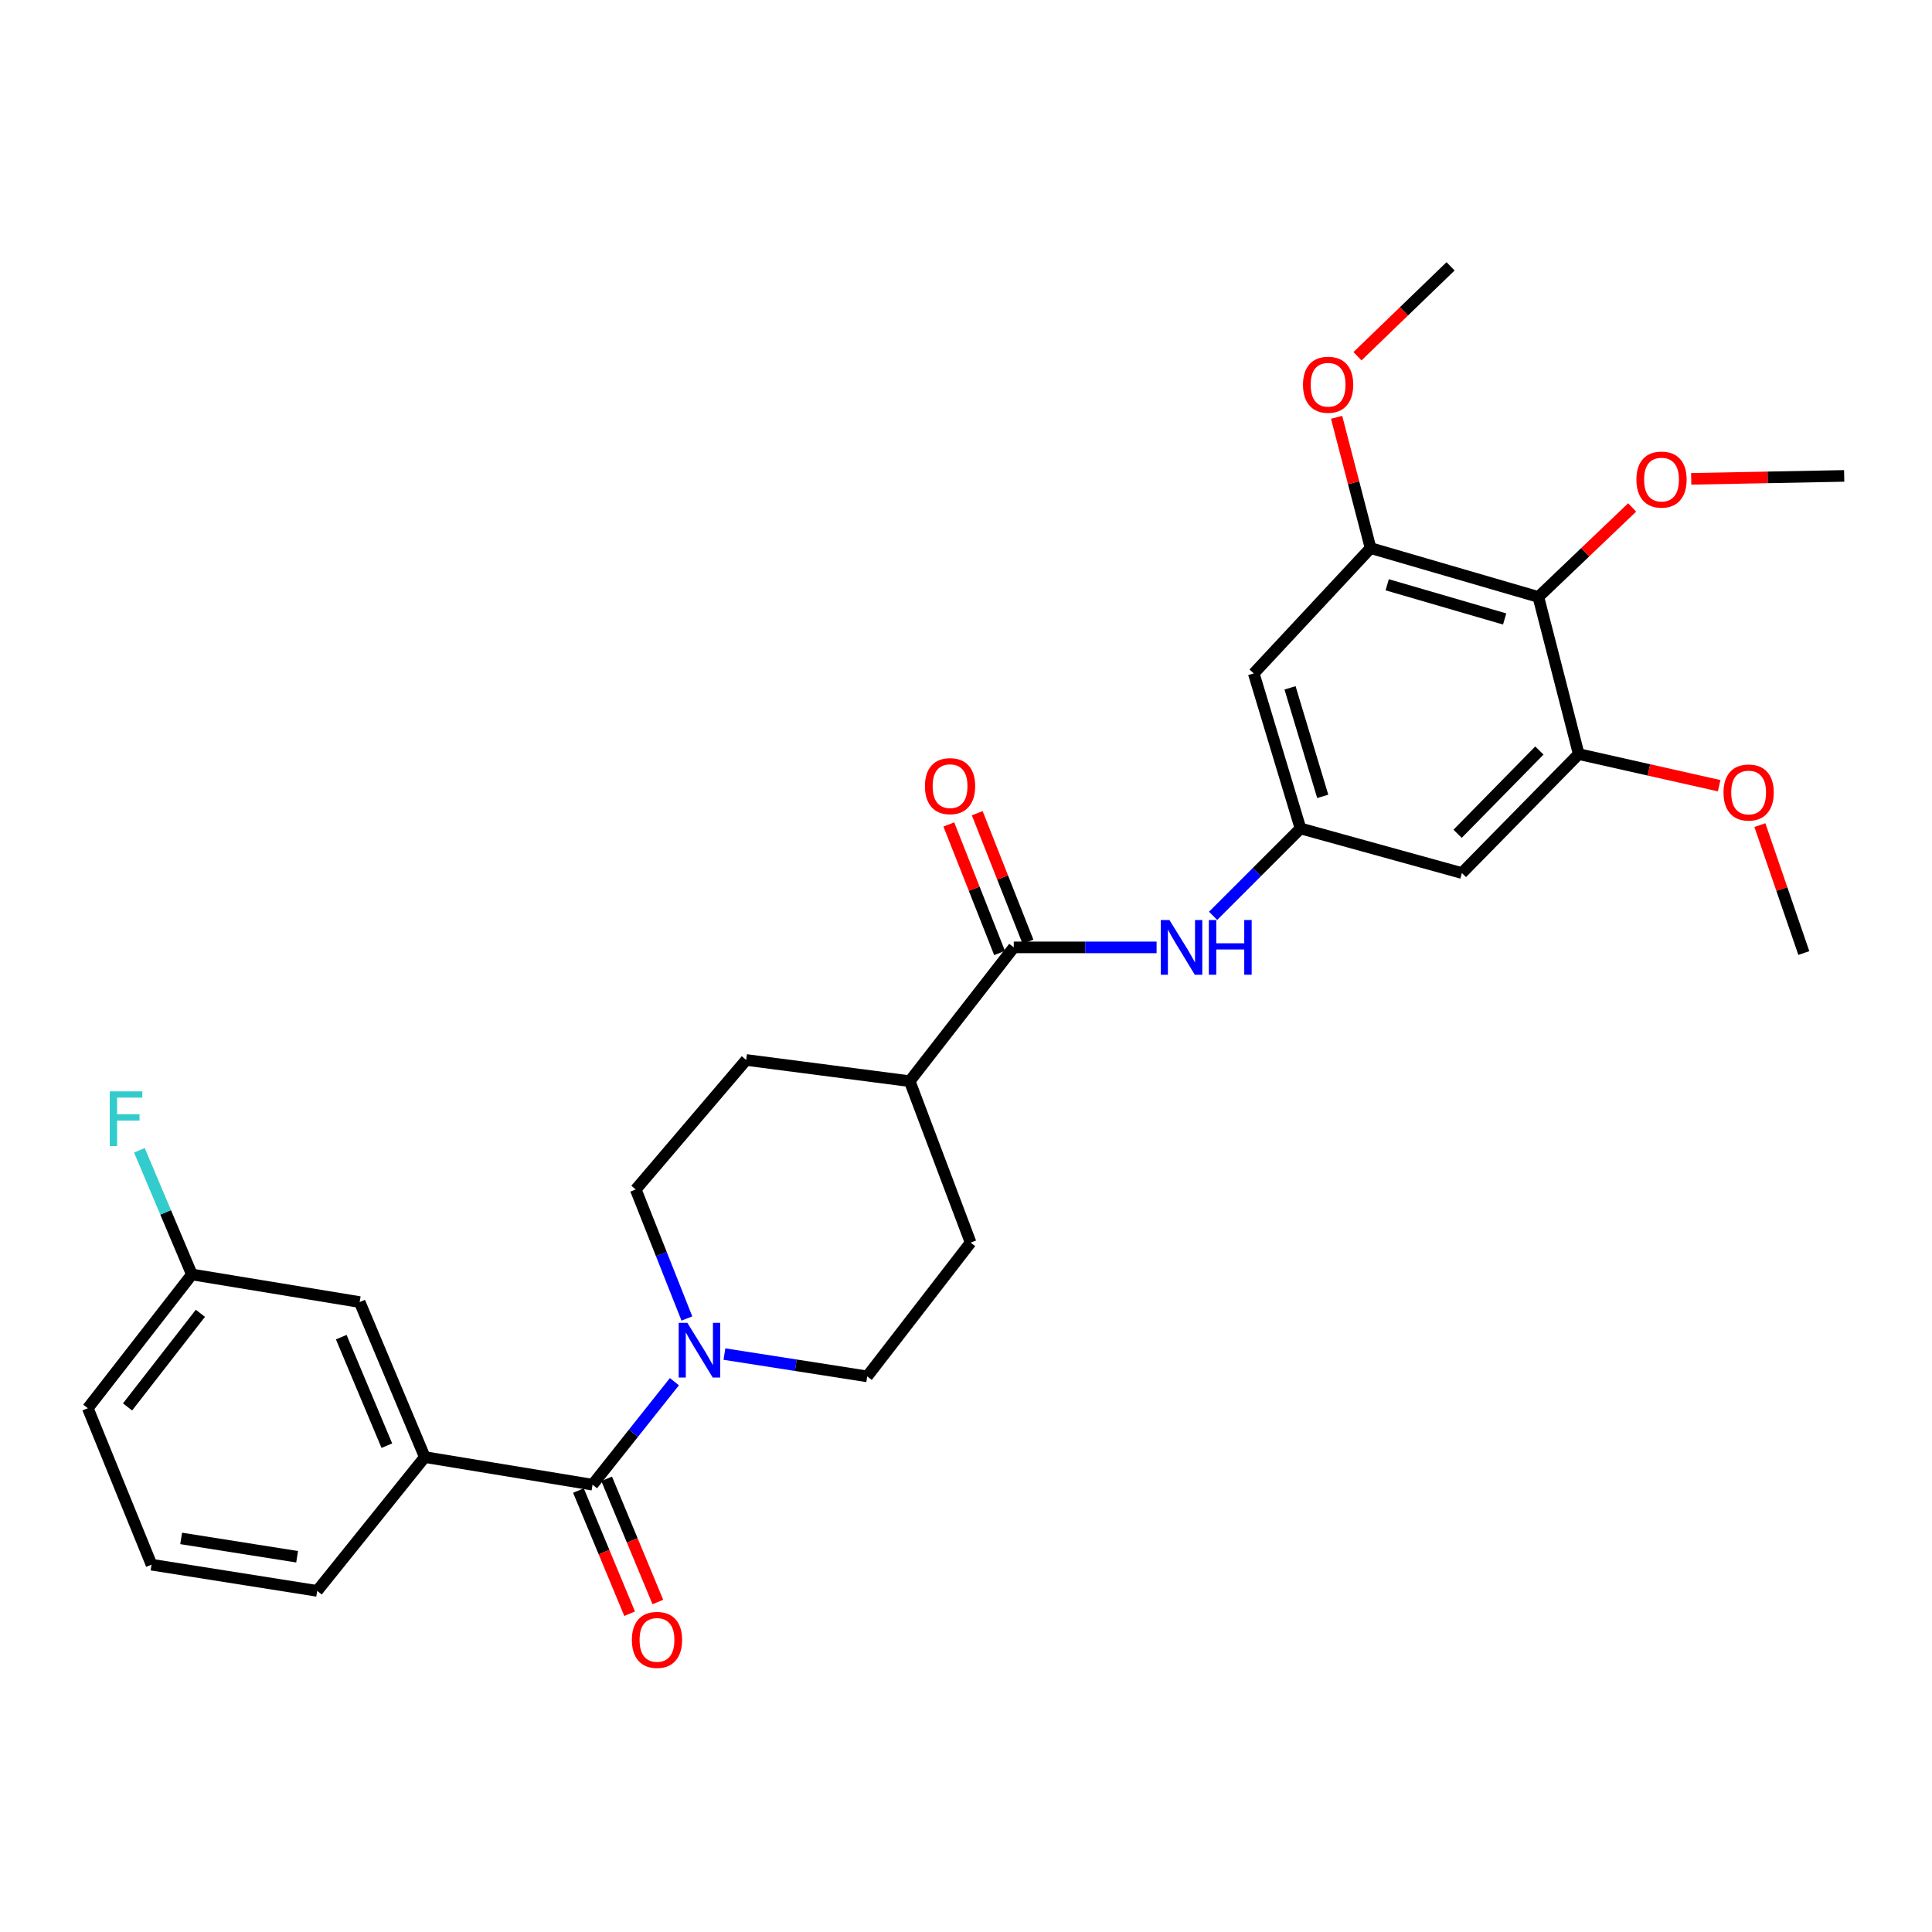 <?xml version='1.0' encoding='iso-8859-1'?>
<svg version='1.1' baseProfile='full'
              xmlns='http://www.w3.org/2000/svg'
                      xmlns:rdkit='http://www.rdkit.org/xml'
                      xmlns:xlink='http://www.w3.org/1999/xlink'
                  xml:space='preserve'
width='1000px' height='1000px' viewBox='0 0 1000 1000'>
<!-- END OF HEADER -->
<rect style='opacity:1.0;fill:#FFFFFF;stroke:none' width='1000' height='1000' x='0' y='0'> </rect>
<path class='bond-0' d='M 306.702,768.477 L 327.884,741.821' style='fill:none;fill-rule:evenodd;stroke:#000000;stroke-width:6px;stroke-linecap:butt;stroke-linejoin:miter;stroke-opacity:1' />
<path class='bond-0' d='M 327.884,741.821 L 349.066,715.164' style='fill:none;fill-rule:evenodd;stroke:#0000FF;stroke-width:6px;stroke-linecap:butt;stroke-linejoin:miter;stroke-opacity:1' />
<path class='bond-7' d='M 306.702,768.477 L 219.874,754.186' style='fill:none;fill-rule:evenodd;stroke:#000000;stroke-width:6px;stroke-linecap:butt;stroke-linejoin:miter;stroke-opacity:1' />
<path class='bond-11' d='M 299.397,771.513 L 312.647,803.389' style='fill:none;fill-rule:evenodd;stroke:#000000;stroke-width:6px;stroke-linecap:butt;stroke-linejoin:miter;stroke-opacity:1' />
<path class='bond-11' d='M 312.647,803.389 L 325.896,835.265' style='fill:none;fill-rule:evenodd;stroke:#FF0000;stroke-width:6px;stroke-linecap:butt;stroke-linejoin:miter;stroke-opacity:1' />
<path class='bond-11' d='M 314.006,765.441 L 327.255,797.317' style='fill:none;fill-rule:evenodd;stroke:#000000;stroke-width:6px;stroke-linecap:butt;stroke-linejoin:miter;stroke-opacity:1' />
<path class='bond-11' d='M 327.255,797.317 L 340.505,829.193' style='fill:none;fill-rule:evenodd;stroke:#FF0000;stroke-width:6px;stroke-linecap:butt;stroke-linejoin:miter;stroke-opacity:1' />
<path class='bond-12' d='M 374.966,700.87 L 411.92,706.641' style='fill:none;fill-rule:evenodd;stroke:#0000FF;stroke-width:6px;stroke-linecap:butt;stroke-linejoin:miter;stroke-opacity:1' />
<path class='bond-12' d='M 411.92,706.641 L 448.874,712.412' style='fill:none;fill-rule:evenodd;stroke:#000000;stroke-width:6px;stroke-linecap:butt;stroke-linejoin:miter;stroke-opacity:1' />
<path class='bond-13' d='M 355.529,682.454 L 342.295,649.066' style='fill:none;fill-rule:evenodd;stroke:#0000FF;stroke-width:6px;stroke-linecap:butt;stroke-linejoin:miter;stroke-opacity:1' />
<path class='bond-13' d='M 342.295,649.066 L 329.061,615.679' style='fill:none;fill-rule:evenodd;stroke:#000000;stroke-width:6px;stroke-linecap:butt;stroke-linejoin:miter;stroke-opacity:1' />
<path class='bond-1' d='M 524.733,490.364 L 470.864,559.613' style='fill:none;fill-rule:evenodd;stroke:#000000;stroke-width:6px;stroke-linecap:butt;stroke-linejoin:miter;stroke-opacity:1' />
<path class='bond-6' d='M 524.733,490.364 L 561.691,490.364' style='fill:none;fill-rule:evenodd;stroke:#000000;stroke-width:6px;stroke-linecap:butt;stroke-linejoin:miter;stroke-opacity:1' />
<path class='bond-6' d='M 561.691,490.364 L 598.649,490.364' style='fill:none;fill-rule:evenodd;stroke:#0000FF;stroke-width:6px;stroke-linecap:butt;stroke-linejoin:miter;stroke-opacity:1' />
<path class='bond-15' d='M 532.09,487.459 L 518.954,454.192' style='fill:none;fill-rule:evenodd;stroke:#000000;stroke-width:6px;stroke-linecap:butt;stroke-linejoin:miter;stroke-opacity:1' />
<path class='bond-15' d='M 518.954,454.192 L 505.819,420.924' style='fill:none;fill-rule:evenodd;stroke:#FF0000;stroke-width:6px;stroke-linecap:butt;stroke-linejoin:miter;stroke-opacity:1' />
<path class='bond-15' d='M 517.375,493.269 L 504.24,460.002' style='fill:none;fill-rule:evenodd;stroke:#000000;stroke-width:6px;stroke-linecap:butt;stroke-linejoin:miter;stroke-opacity:1' />
<path class='bond-15' d='M 504.24,460.002 L 491.104,426.734' style='fill:none;fill-rule:evenodd;stroke:#FF0000;stroke-width:6px;stroke-linecap:butt;stroke-linejoin:miter;stroke-opacity:1' />
<path class='bond-2' d='M 796.254,308.984 L 709.409,283.697' style='fill:none;fill-rule:evenodd;stroke:#000000;stroke-width:6px;stroke-linecap:butt;stroke-linejoin:miter;stroke-opacity:1' />
<path class='bond-2' d='M 778.804,320.38 L 718.013,302.68' style='fill:none;fill-rule:evenodd;stroke:#000000;stroke-width:6px;stroke-linecap:butt;stroke-linejoin:miter;stroke-opacity:1' />
<path class='bond-18' d='M 796.254,308.984 L 820.526,285.819' style='fill:none;fill-rule:evenodd;stroke:#000000;stroke-width:6px;stroke-linecap:butt;stroke-linejoin:miter;stroke-opacity:1' />
<path class='bond-18' d='M 820.526,285.819 L 844.798,262.655' style='fill:none;fill-rule:evenodd;stroke:#FF0000;stroke-width:6px;stroke-linecap:butt;stroke-linejoin:miter;stroke-opacity:1' />
<path class='bond-31' d='M 796.254,308.984 L 817.137,390.318' style='fill:none;fill-rule:evenodd;stroke:#000000;stroke-width:6px;stroke-linecap:butt;stroke-linejoin:miter;stroke-opacity:1' />
<path class='bond-3' d='M 817.137,390.318 L 756.668,451.885' style='fill:none;fill-rule:evenodd;stroke:#000000;stroke-width:6px;stroke-linecap:butt;stroke-linejoin:miter;stroke-opacity:1' />
<path class='bond-3' d='M 796.78,388.468 L 754.451,431.565' style='fill:none;fill-rule:evenodd;stroke:#000000;stroke-width:6px;stroke-linecap:butt;stroke-linejoin:miter;stroke-opacity:1' />
<path class='bond-20' d='M 817.137,390.318 L 853.486,398.502' style='fill:none;fill-rule:evenodd;stroke:#000000;stroke-width:6px;stroke-linecap:butt;stroke-linejoin:miter;stroke-opacity:1' />
<path class='bond-20' d='M 853.486,398.502 L 889.835,406.685' style='fill:none;fill-rule:evenodd;stroke:#FF0000;stroke-width:6px;stroke-linecap:butt;stroke-linejoin:miter;stroke-opacity:1' />
<path class='bond-4' d='M 709.409,283.697 L 648.94,348.561' style='fill:none;fill-rule:evenodd;stroke:#000000;stroke-width:6px;stroke-linecap:butt;stroke-linejoin:miter;stroke-opacity:1' />
<path class='bond-21' d='M 709.409,283.697 L 700.619,249.851' style='fill:none;fill-rule:evenodd;stroke:#000000;stroke-width:6px;stroke-linecap:butt;stroke-linejoin:miter;stroke-opacity:1' />
<path class='bond-21' d='M 700.619,249.851 L 691.828,216.005' style='fill:none;fill-rule:evenodd;stroke:#FF0000;stroke-width:6px;stroke-linecap:butt;stroke-linejoin:miter;stroke-opacity:1' />
<path class='bond-5' d='M 673.128,428.805 L 650.513,451.416' style='fill:none;fill-rule:evenodd;stroke:#000000;stroke-width:6px;stroke-linecap:butt;stroke-linejoin:miter;stroke-opacity:1' />
<path class='bond-5' d='M 650.513,451.416 L 627.899,474.028' style='fill:none;fill-rule:evenodd;stroke:#0000FF;stroke-width:6px;stroke-linecap:butt;stroke-linejoin:miter;stroke-opacity:1' />
<path class='bond-8' d='M 673.128,428.805 L 756.668,451.885' style='fill:none;fill-rule:evenodd;stroke:#000000;stroke-width:6px;stroke-linecap:butt;stroke-linejoin:miter;stroke-opacity:1' />
<path class='bond-9' d='M 673.128,428.805 L 648.94,348.561' style='fill:none;fill-rule:evenodd;stroke:#000000;stroke-width:6px;stroke-linecap:butt;stroke-linejoin:miter;stroke-opacity:1' />
<path class='bond-9' d='M 684.647,412.203 L 667.715,356.032' style='fill:none;fill-rule:evenodd;stroke:#000000;stroke-width:6px;stroke-linecap:butt;stroke-linejoin:miter;stroke-opacity:1' />
<path class='bond-14' d='M 219.874,754.186 L 186.159,673.942' style='fill:none;fill-rule:evenodd;stroke:#000000;stroke-width:6px;stroke-linecap:butt;stroke-linejoin:miter;stroke-opacity:1' />
<path class='bond-14' d='M 200.232,748.278 L 176.631,692.107' style='fill:none;fill-rule:evenodd;stroke:#000000;stroke-width:6px;stroke-linecap:butt;stroke-linejoin:miter;stroke-opacity:1' />
<path class='bond-23' d='M 219.874,754.186 L 164.178,823.436' style='fill:none;fill-rule:evenodd;stroke:#000000;stroke-width:6px;stroke-linecap:butt;stroke-linejoin:miter;stroke-opacity:1' />
<path class='bond-10' d='M 470.864,559.613 L 386.225,548.636' style='fill:none;fill-rule:evenodd;stroke:#000000;stroke-width:6px;stroke-linecap:butt;stroke-linejoin:miter;stroke-opacity:1' />
<path class='bond-29' d='M 470.864,559.613 L 502.391,643.163' style='fill:none;fill-rule:evenodd;stroke:#000000;stroke-width:6px;stroke-linecap:butt;stroke-linejoin:miter;stroke-opacity:1' />
<path class='bond-16' d='M 448.874,712.412 L 502.391,643.163' style='fill:none;fill-rule:evenodd;stroke:#000000;stroke-width:6px;stroke-linecap:butt;stroke-linejoin:miter;stroke-opacity:1' />
<path class='bond-17' d='M 329.061,615.679 L 386.225,548.636' style='fill:none;fill-rule:evenodd;stroke:#000000;stroke-width:6px;stroke-linecap:butt;stroke-linejoin:miter;stroke-opacity:1' />
<path class='bond-19' d='M 186.159,673.942 L 99.314,659.66' style='fill:none;fill-rule:evenodd;stroke:#000000;stroke-width:6px;stroke-linecap:butt;stroke-linejoin:miter;stroke-opacity:1' />
<path class='bond-26' d='M 875.365,247.85 L 914.955,247.088' style='fill:none;fill-rule:evenodd;stroke:#FF0000;stroke-width:6px;stroke-linecap:butt;stroke-linejoin:miter;stroke-opacity:1' />
<path class='bond-26' d='M 914.955,247.088 L 954.545,246.326' style='fill:none;fill-rule:evenodd;stroke:#000000;stroke-width:6px;stroke-linecap:butt;stroke-linejoin:miter;stroke-opacity:1' />
<path class='bond-22' d='M 99.314,659.66 L 85.732,627.527' style='fill:none;fill-rule:evenodd;stroke:#000000;stroke-width:6px;stroke-linecap:butt;stroke-linejoin:miter;stroke-opacity:1' />
<path class='bond-22' d='M 85.732,627.527 L 72.149,595.394' style='fill:none;fill-rule:evenodd;stroke:#33CCCC;stroke-width:6px;stroke-linecap:butt;stroke-linejoin:miter;stroke-opacity:1' />
<path class='bond-30' d='M 99.314,659.66 L 45.455,728.891' style='fill:none;fill-rule:evenodd;stroke:#000000;stroke-width:6px;stroke-linecap:butt;stroke-linejoin:miter;stroke-opacity:1' />
<path class='bond-30' d='M 103.722,679.759 L 66.02,728.221' style='fill:none;fill-rule:evenodd;stroke:#000000;stroke-width:6px;stroke-linecap:butt;stroke-linejoin:miter;stroke-opacity:1' />
<path class='bond-28' d='M 910.914,427.078 L 922.284,460.185' style='fill:none;fill-rule:evenodd;stroke:#FF0000;stroke-width:6px;stroke-linecap:butt;stroke-linejoin:miter;stroke-opacity:1' />
<path class='bond-28' d='M 922.284,460.185 L 933.654,493.291' style='fill:none;fill-rule:evenodd;stroke:#000000;stroke-width:6px;stroke-linecap:butt;stroke-linejoin:miter;stroke-opacity:1' />
<path class='bond-27' d='M 702.63,184.381 L 726.722,161.12' style='fill:none;fill-rule:evenodd;stroke:#FF0000;stroke-width:6px;stroke-linecap:butt;stroke-linejoin:miter;stroke-opacity:1' />
<path class='bond-27' d='M 726.722,161.12 L 750.814,137.86' style='fill:none;fill-rule:evenodd;stroke:#000000;stroke-width:6px;stroke-linecap:butt;stroke-linejoin:miter;stroke-opacity:1' />
<path class='bond-24' d='M 164.178,823.436 L 78.431,809.874' style='fill:none;fill-rule:evenodd;stroke:#000000;stroke-width:6px;stroke-linecap:butt;stroke-linejoin:miter;stroke-opacity:1' />
<path class='bond-24' d='M 153.787,805.775 L 93.765,796.282' style='fill:none;fill-rule:evenodd;stroke:#000000;stroke-width:6px;stroke-linecap:butt;stroke-linejoin:miter;stroke-opacity:1' />
<path class='bond-25' d='M 78.431,809.874 L 45.455,728.891' style='fill:none;fill-rule:evenodd;stroke:#000000;stroke-width:6px;stroke-linecap:butt;stroke-linejoin:miter;stroke-opacity:1' />
<path  class='atom-1' d='M 355.769 684.69
L 365.049 699.69
Q 365.969 701.17, 367.449 703.85
Q 368.929 706.53, 369.009 706.69
L 369.009 684.69
L 372.769 684.69
L 372.769 713.01
L 368.889 713.01
L 358.929 696.61
Q 357.769 694.69, 356.529 692.49
Q 355.329 690.29, 354.969 689.61
L 354.969 713.01
L 351.289 713.01
L 351.289 684.69
L 355.769 684.69
' fill='#0000FF'/>
<path  class='atom-7' d='M 605.3 476.204
L 614.58 491.204
Q 615.5 492.684, 616.98 495.364
Q 618.46 498.044, 618.54 498.204
L 618.54 476.204
L 622.3 476.204
L 622.3 504.524
L 618.42 504.524
L 608.46 488.124
Q 607.3 486.204, 606.06 484.004
Q 604.86 481.804, 604.5 481.124
L 604.5 504.524
L 600.82 504.524
L 600.82 476.204
L 605.3 476.204
' fill='#0000FF'/>
<path  class='atom-7' d='M 625.7 476.204
L 629.54 476.204
L 629.54 488.244
L 644.02 488.244
L 644.02 476.204
L 647.86 476.204
L 647.86 504.524
L 644.02 504.524
L 644.02 491.444
L 629.54 491.444
L 629.54 504.524
L 625.7 504.524
L 625.7 476.204
' fill='#0000FF'/>
<path  class='atom-12' d='M 327.056 848.802
Q 327.056 842.002, 330.416 838.202
Q 333.776 834.402, 340.056 834.402
Q 346.336 834.402, 349.696 838.202
Q 353.056 842.002, 353.056 848.802
Q 353.056 855.682, 349.656 859.602
Q 346.256 863.482, 340.056 863.482
Q 333.816 863.482, 330.416 859.602
Q 327.056 855.722, 327.056 848.802
M 340.056 860.282
Q 344.376 860.282, 346.696 857.402
Q 349.056 854.482, 349.056 848.802
Q 349.056 843.242, 346.696 840.442
Q 344.376 837.602, 340.056 837.602
Q 335.736 837.602, 333.376 840.402
Q 331.056 843.202, 331.056 848.802
Q 331.056 854.522, 333.376 857.402
Q 335.736 860.282, 340.056 860.282
' fill='#FF0000'/>
<path  class='atom-16' d='M 478.747 406.904
Q 478.747 400.104, 482.107 396.304
Q 485.467 392.504, 491.747 392.504
Q 498.027 392.504, 501.387 396.304
Q 504.747 400.104, 504.747 406.904
Q 504.747 413.784, 501.347 417.704
Q 497.947 421.584, 491.747 421.584
Q 485.507 421.584, 482.107 417.704
Q 478.747 413.824, 478.747 406.904
M 491.747 418.384
Q 496.067 418.384, 498.387 415.504
Q 500.747 412.584, 500.747 406.904
Q 500.747 401.344, 498.387 398.544
Q 496.067 395.704, 491.747 395.704
Q 487.427 395.704, 485.067 398.504
Q 482.747 401.304, 482.747 406.904
Q 482.747 412.624, 485.067 415.504
Q 487.427 418.384, 491.747 418.384
' fill='#FF0000'/>
<path  class='atom-19' d='M 847.001 248.226
Q 847.001 241.426, 850.361 237.626
Q 853.721 233.826, 860.001 233.826
Q 866.281 233.826, 869.641 237.626
Q 873.001 241.426, 873.001 248.226
Q 873.001 255.106, 869.601 259.026
Q 866.201 262.906, 860.001 262.906
Q 853.761 262.906, 850.361 259.026
Q 847.001 255.146, 847.001 248.226
M 860.001 259.706
Q 864.321 259.706, 866.641 256.826
Q 869.001 253.906, 869.001 248.226
Q 869.001 242.666, 866.641 239.866
Q 864.321 237.026, 860.001 237.026
Q 855.681 237.026, 853.321 239.826
Q 851.001 242.626, 851.001 248.226
Q 851.001 253.946, 853.321 256.826
Q 855.681 259.706, 860.001 259.706
' fill='#FF0000'/>
<path  class='atom-21' d='M 892.089 410.2
Q 892.089 403.4, 895.449 399.6
Q 898.809 395.8, 905.089 395.8
Q 911.369 395.8, 914.729 399.6
Q 918.089 403.4, 918.089 410.2
Q 918.089 417.08, 914.689 421
Q 911.289 424.88, 905.089 424.88
Q 898.849 424.88, 895.449 421
Q 892.089 417.12, 892.089 410.2
M 905.089 421.68
Q 909.409 421.68, 911.729 418.8
Q 914.089 415.88, 914.089 410.2
Q 914.089 404.64, 911.729 401.84
Q 909.409 399, 905.089 399
Q 900.769 399, 898.409 401.8
Q 896.089 404.6, 896.089 410.2
Q 896.089 415.92, 898.409 418.8
Q 900.769 421.68, 905.089 421.68
' fill='#FF0000'/>
<path  class='atom-22' d='M 674.427 199.138
Q 674.427 192.338, 677.787 188.538
Q 681.147 184.738, 687.427 184.738
Q 693.707 184.738, 697.067 188.538
Q 700.427 192.338, 700.427 199.138
Q 700.427 206.018, 697.027 209.938
Q 693.627 213.818, 687.427 213.818
Q 681.187 213.818, 677.787 209.938
Q 674.427 206.058, 674.427 199.138
M 687.427 210.618
Q 691.747 210.618, 694.067 207.738
Q 696.427 204.818, 696.427 199.138
Q 696.427 193.578, 694.067 190.778
Q 691.747 187.938, 687.427 187.938
Q 683.107 187.938, 680.747 190.738
Q 678.427 193.538, 678.427 199.138
Q 678.427 204.858, 680.747 207.738
Q 683.107 210.618, 687.427 210.618
' fill='#FF0000'/>
<path  class='atom-23' d='M 56.819 564.886
L 73.659 564.886
L 73.659 568.126
L 60.619 568.126
L 60.619 576.726
L 72.219 576.726
L 72.219 580.006
L 60.619 580.006
L 60.619 593.206
L 56.819 593.206
L 56.819 564.886
' fill='#33CCCC'/>
</svg>
